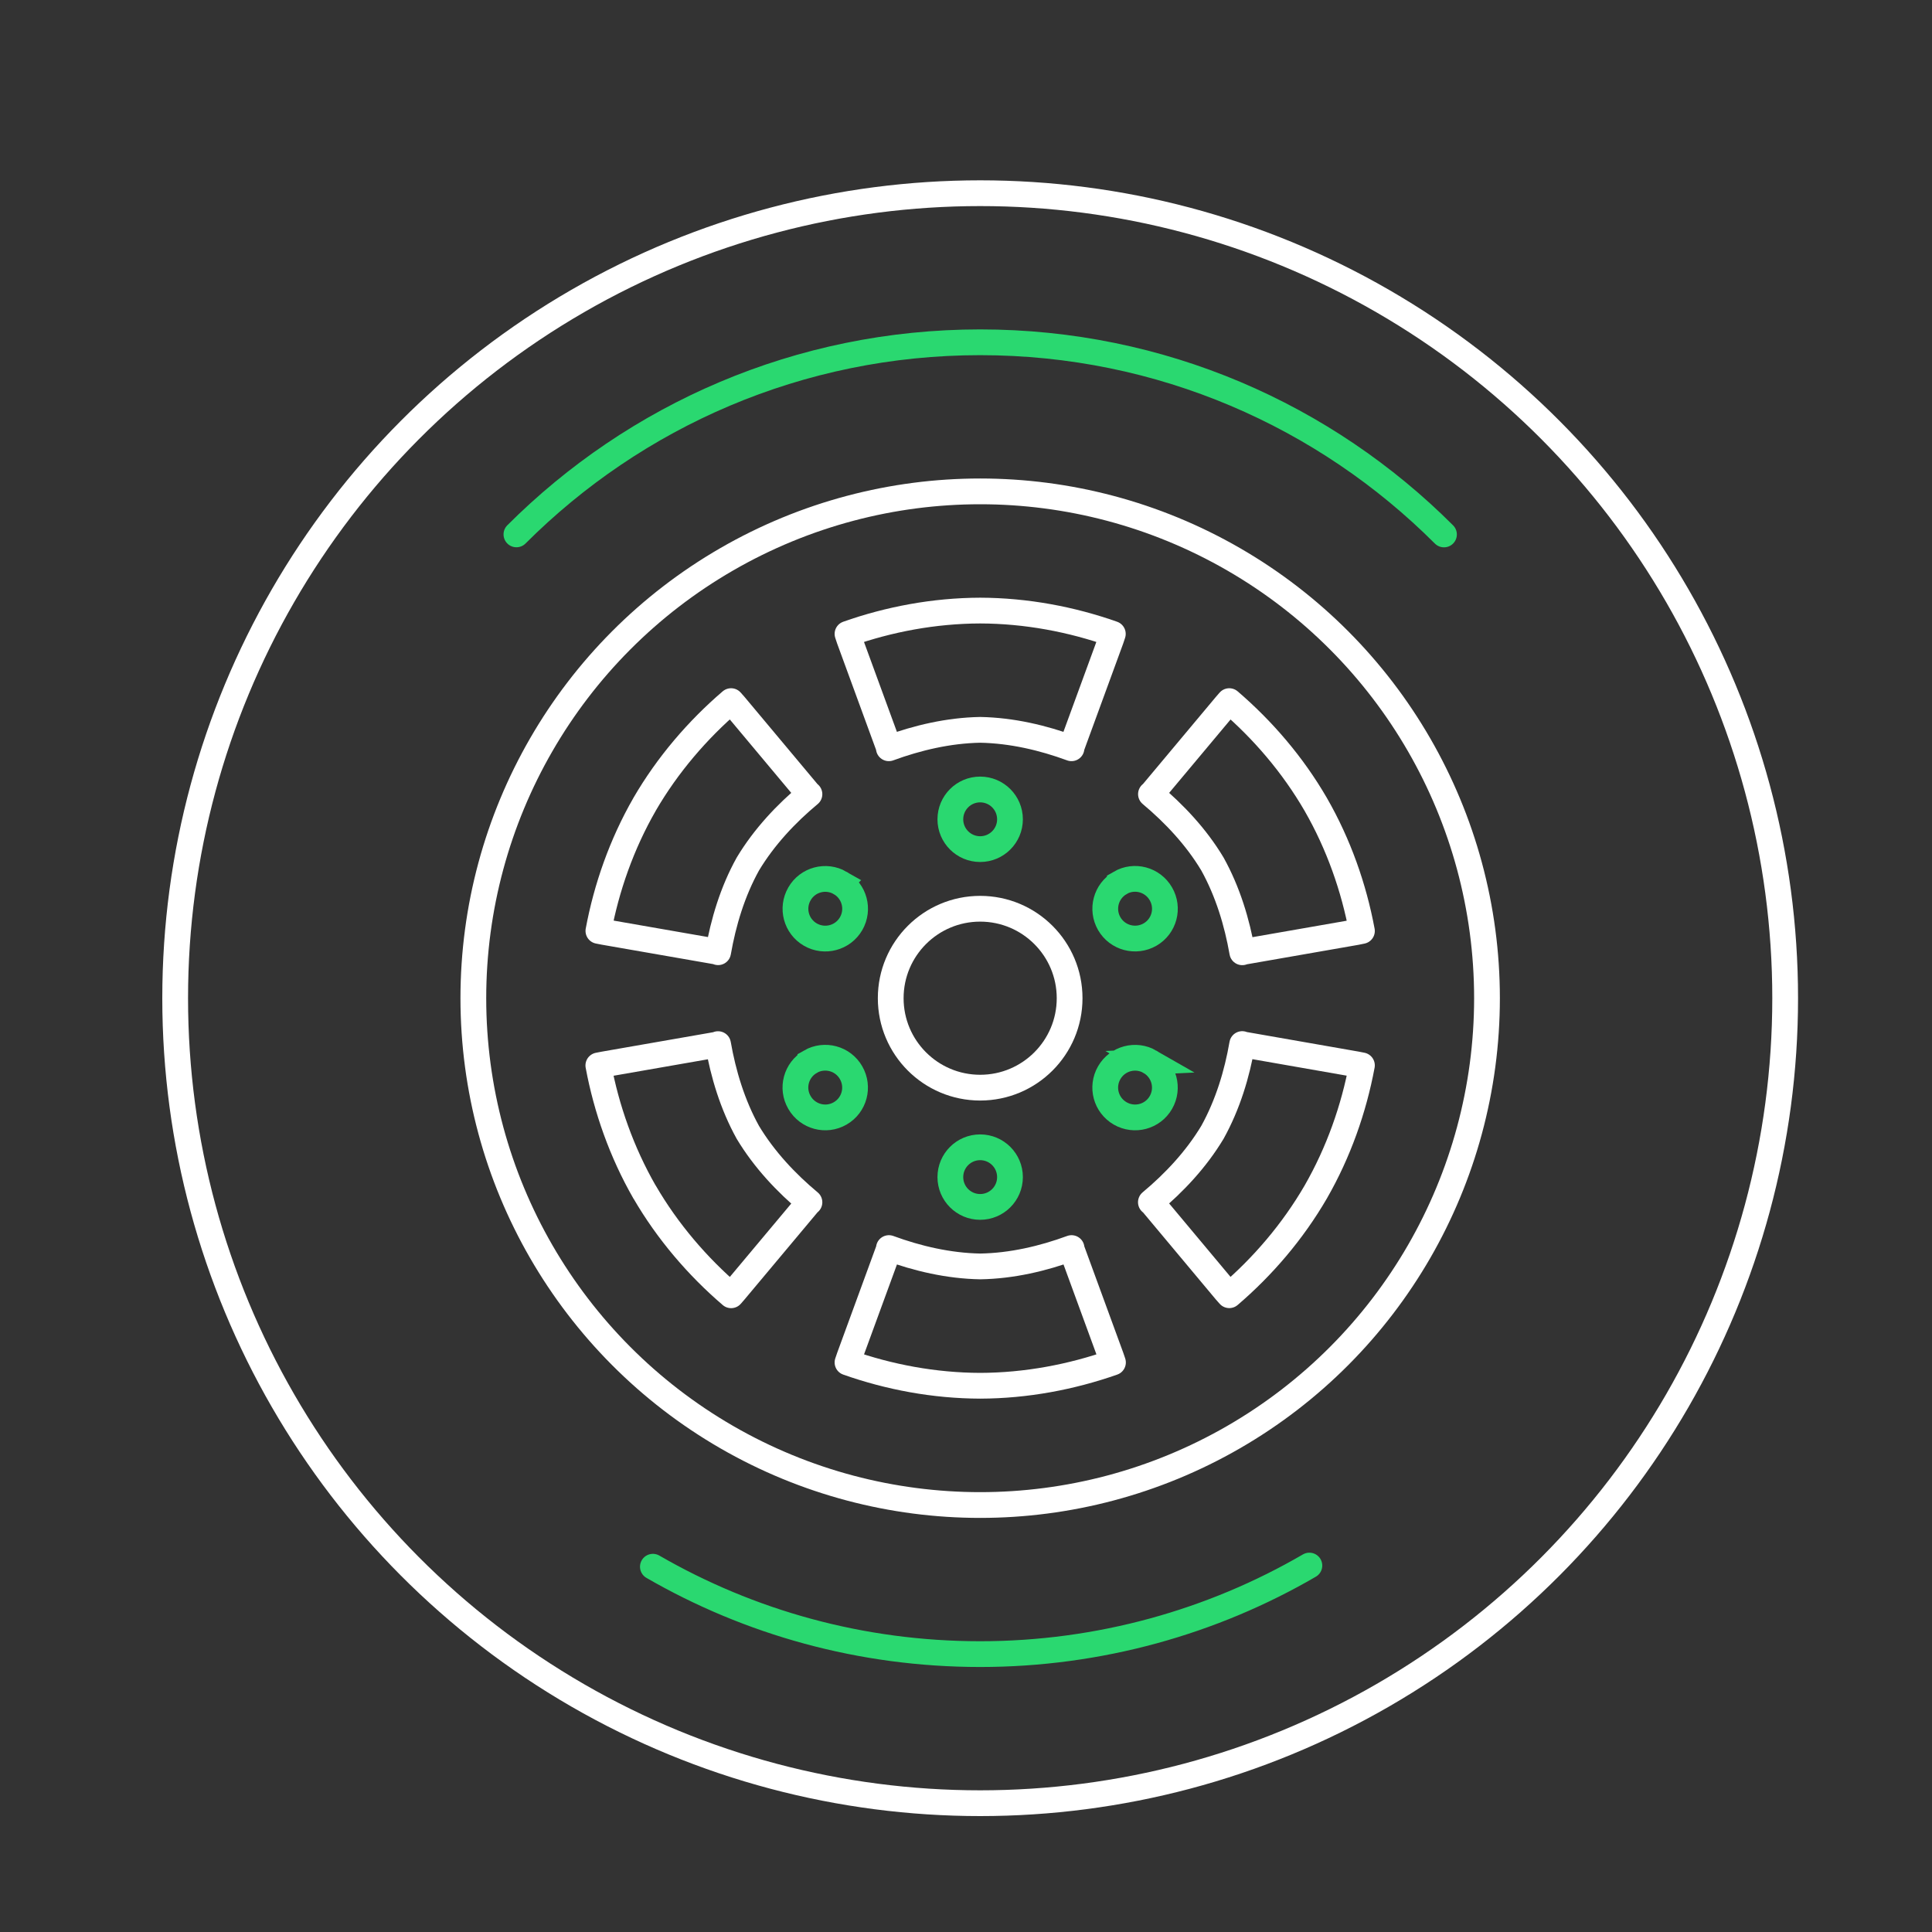 <?xml version="1.0" encoding="UTF-8"?>
<svg id="Layer_1" data-name="Layer 1" xmlns="http://www.w3.org/2000/svg" viewBox="0 0 300 300">
  <rect x="0" y="0" width="300" height="300" fill="#333333" stroke="none"/>
  <defs>
    <style>
      .cls-1 {
        stroke-miterlimit: 10;
      }

      .cls-1, .cls-2 {
        stroke: #2ad870;
      }

      .cls-1, .cls-2, .cls-3 {
        fill: none;
        stroke-width: 4px;
      }

      .cls-2, .cls-3 {
        stroke-linecap: round;
        stroke-linejoin: round;
      }

      .cls-3 {
        stroke: #fff;
      }
    </style>
  </defs>
  <circle class="cls-1" cx="152.2" cy="127.22" r="4.63"/>
  <circle class="cls-1" cx="152.2" cy="182.78" r="4.63"/>
  <path class="cls-1" d="m130.46,137.1c-2.22-1.28-5.05-.52-6.32,1.7-1.28,2.22-.52,5.04,1.69,6.32,2.22,1.28,5.05.52,6.33-1.69,1.28-2.22.52-5.05-1.7-6.33Z"/>
  <path class="cls-1" d="m178.57,164.87c-2.22-1.28-5.05-.52-6.33,1.7-1.28,2.22-.52,5.04,1.7,6.32,2.22,1.28,5.05.52,6.32-1.69,1.28-2.22.52-5.05-1.7-6.33Z"/>
  <path class="cls-1" d="m125.83,164.87c-2.22,1.28-2.98,4.11-1.69,6.32,1.28,2.22,4.11,2.98,6.32,1.7,2.22-1.28,2.97-4.11,1.69-6.33-1.27-2.22-4.11-2.97-6.32-1.7Z"/>
  <path class="cls-1" d="m173.94,137.1c-2.22,1.28-2.97,4.11-1.7,6.32,1.28,2.22,4.11,2.97,6.33,1.7,2.22-1.28,2.98-4.11,1.69-6.33-1.28-2.22-4.11-2.98-6.32-1.7Z"/>
  <circle class="cls-3" cx="152.2" cy="155" r="125"/>
  <circle class="cls-3" cx="152.2" cy="155" r="13.89"/>
  <circle class="cls-3" cx="152.2" cy="155" r="78.7"/>
  <path class="cls-2" d="m101.38,243.28c14.96,8.64,32.32,13.57,50.82,13.57s36.1-5.01,51.12-13.75"/>
  <path class="cls-2" d="m224.22,82.99c-18.44-18.44-43.9-29.84-72.02-29.84s-53.58,11.4-72.01,29.83"/>
  <path class="cls-3" d="m152.2,94.81c7.14.02,14.17,1.35,20.6,3.62l-.28.84-6.18,16.88.04.04c-4.41-1.62-9.25-2.77-14.18-2.86-4.92.09-9.77,1.24-14.18,2.86l.04-.04-6.18-16.88-.28-.84c6.43-2.27,13.46-3.6,20.6-3.62Z"/>
  <path class="cls-3" d="m100.08,124.91c3.59-6.18,8.26-11.6,13.44-16.04l.59.67,11.53,13.78h.05c-3.61,3-7.02,6.62-9.56,10.84-2.39,4.3-3.81,9.07-4.62,13.7v-.05s-17.72-3.09-17.72-3.09l-.87-.17c1.25-6.7,3.61-13.46,7.17-19.65Z"/>
  <path class="cls-3" d="m100.08,185.09c-3.55-6.19-5.92-12.94-7.17-19.65l.88-.17,17.71-3.09v-.05c.81,4.63,2.24,9.4,4.63,13.71,2.54,4.22,5.95,7.84,9.56,10.85h-.05s-11.53,13.77-11.53,13.77l-.58.67c-5.18-4.44-9.85-9.86-13.44-16.04Z"/>
  <path class="cls-3" d="m152.2,215.18c-7.14-.02-14.17-1.35-20.6-3.62l.29-.85,6.18-16.88-.04-.03c4.41,1.62,9.25,2.76,14.18,2.85,4.93-.08,9.77-1.23,14.18-2.85l-.04.03,6.18,16.88.29.85c-6.44,2.26-13.46,3.6-20.61,3.62Z"/>
  <path class="cls-3" d="m204.31,185.09c-3.59,6.18-8.25,11.6-13.43,16.03l-.59-.67-11.53-13.79-.05.02c3.61-3.01,7.02-6.63,9.56-10.86,2.39-4.31,3.82-9.07,4.62-13.7v.04s17.72,3.1,17.72,3.1l.87.17c-1.25,6.71-3.61,13.46-7.17,19.66Z"/>
  <path class="cls-3" d="m204.31,124.91c3.56,6.19,5.92,12.94,7.17,19.65l-.88.18-17.7,3.09v.04c-.81-4.63-2.24-9.39-4.63-13.7-2.53-4.23-5.95-7.84-9.55-10.86l.04.02,11.54-13.79.58-.67c5.18,4.44,9.85,9.86,13.43,16.04Z"/>
</svg>
